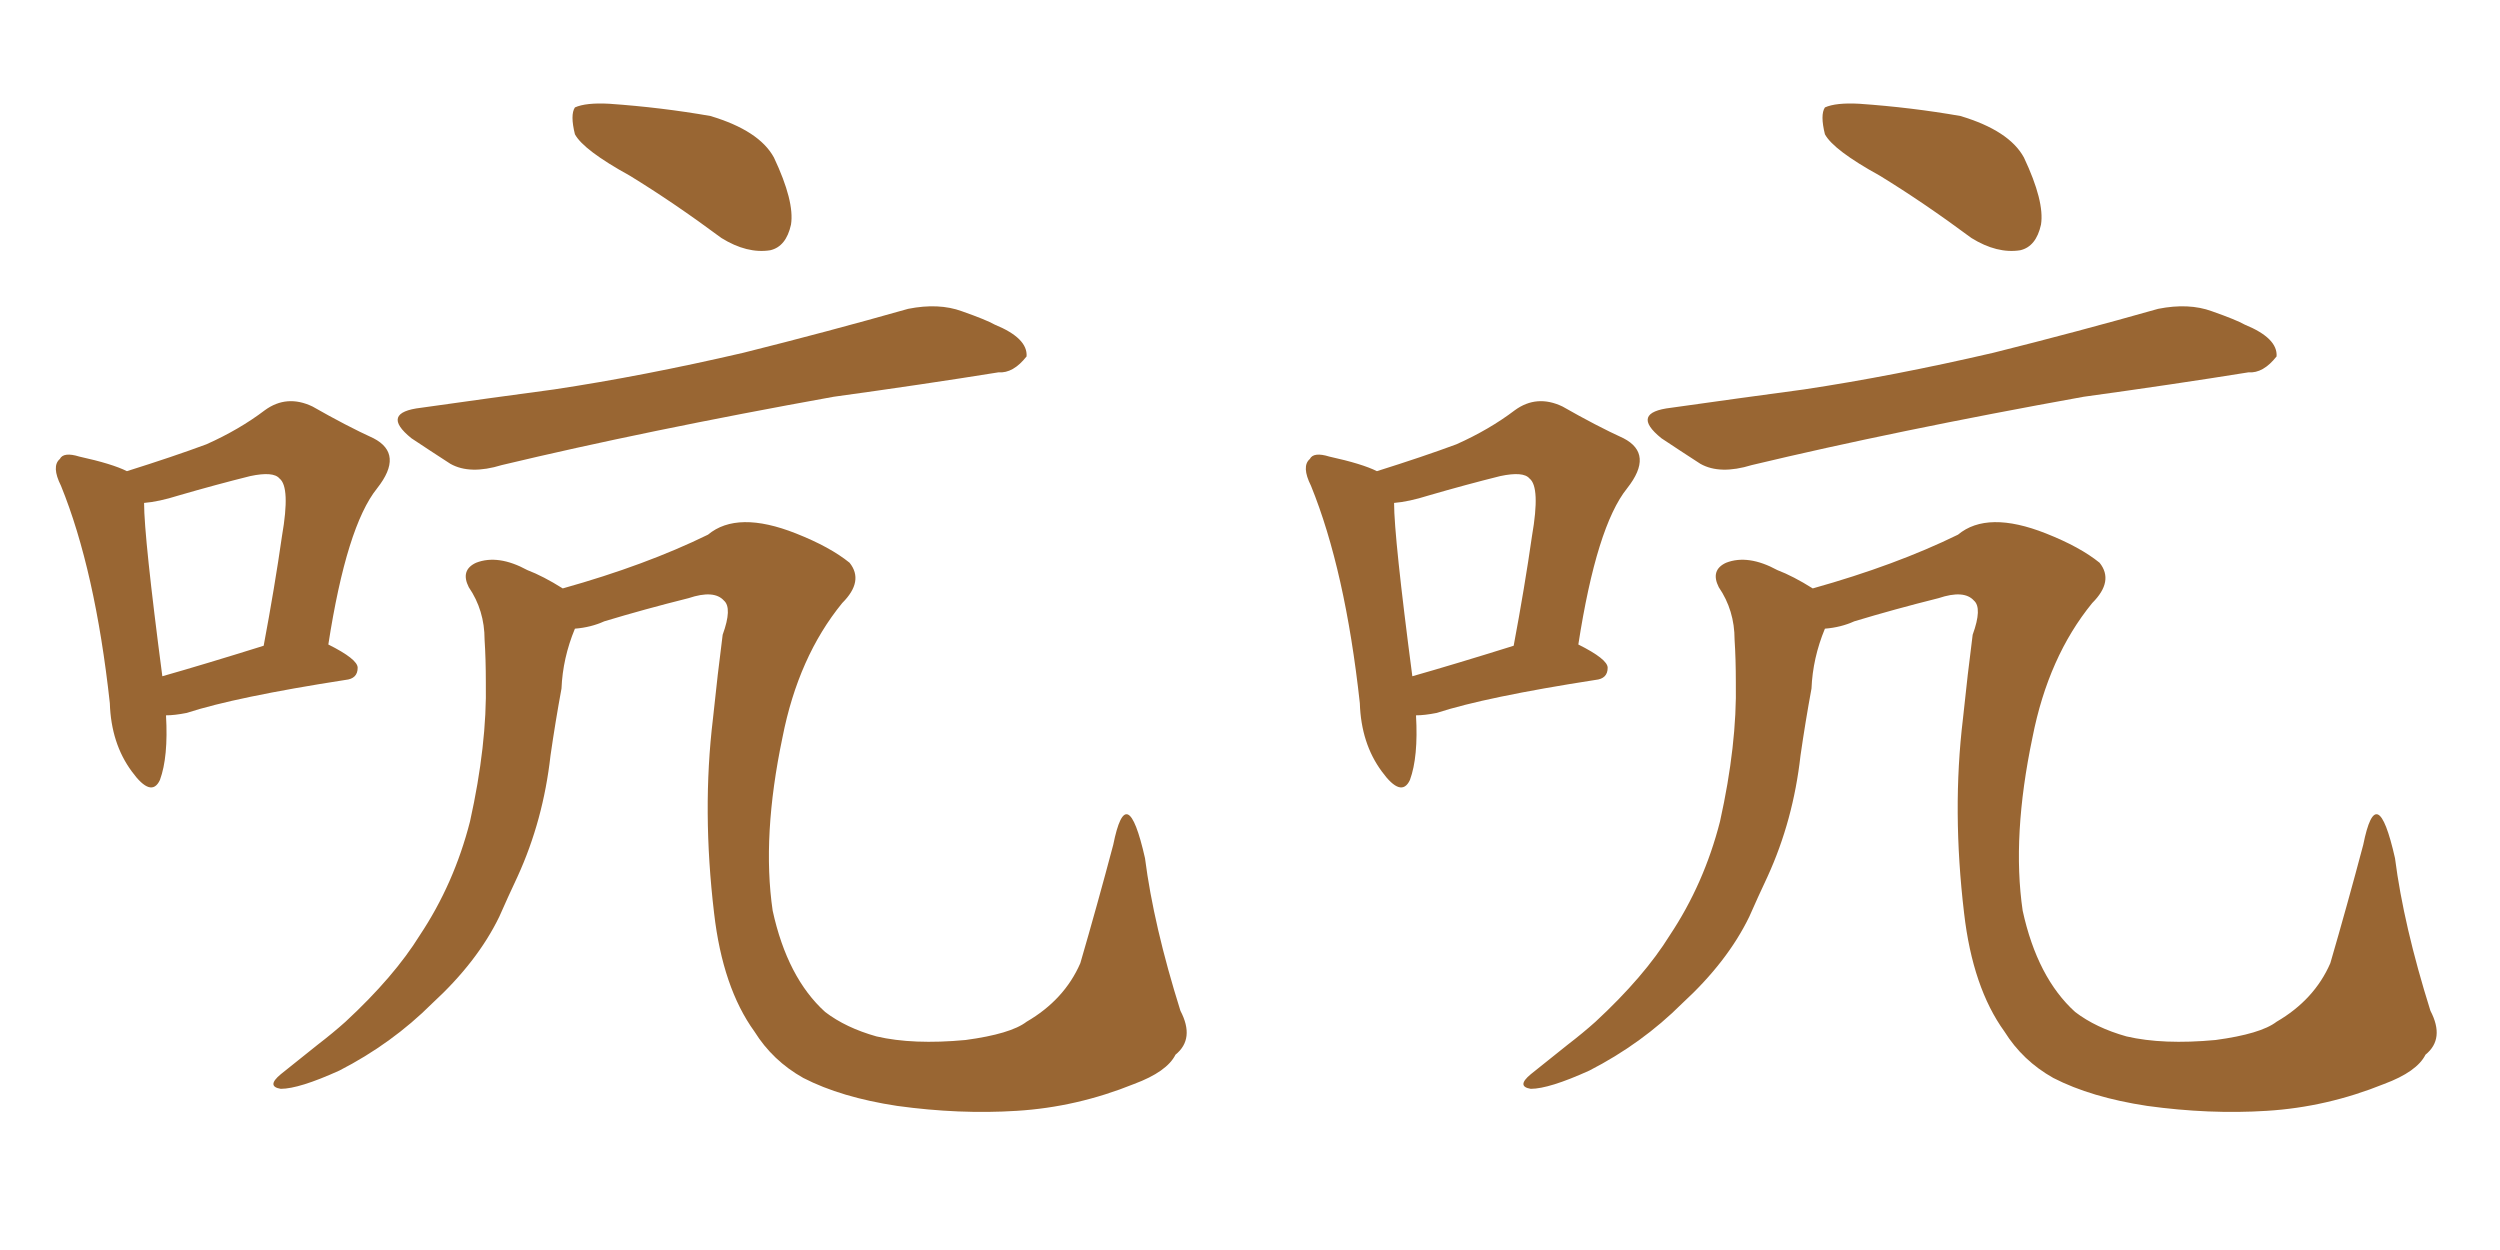 <svg xmlns="http://www.w3.org/2000/svg" xmlns:xlink="http://www.w3.org/1999/xlink" width="300" height="150"><path fill="#996633" padding="10" d="M19.92 85.84L19.92 85.84Q20.21 90.82 19.19 93.60L19.19 93.60Q18.16 95.80 15.82 92.58L15.82 92.58Q13.33 89.21 13.18 84.38L13.18 84.38Q11.43 68.41 7.32 58.30L7.32 58.30Q6.15 55.96 7.18 55.08L7.18 55.08Q7.62 54.20 9.52 54.79L9.52 54.79Q13.48 55.66 15.23 56.54L15.23 56.54Q20.80 54.79 24.76 53.32L24.76 53.32Q28.71 51.56 31.79 49.22L31.79 49.22Q34.42 47.31 37.50 48.78L37.50 48.78Q41.60 51.12 44.82 52.59L44.82 52.59Q48.49 54.49 45.26 58.59L45.26 58.59Q41.60 63.13 39.40 77.34L39.40 77.34Q42.92 79.10 42.92 80.13L42.92 80.13Q42.92 81.45 41.46 81.59L41.46 81.59Q28.27 83.64 22.41 85.55L22.41 85.55Q20.95 85.84 19.92 85.84ZM19.48 81.15L19.48 81.15Q24.61 79.69 31.64 77.49L31.64 77.49Q32.96 70.46 33.84 64.31L33.84 64.31Q34.86 58.45 33.54 57.42L33.54 57.42Q32.81 56.54 30.03 57.13L30.03 57.13Q25.93 58.15 21.39 59.47L21.39 59.47Q19.04 60.21 17.29 60.35L17.29 60.35Q17.29 64.45 19.48 81.15ZM75.59 21.09L75.59 21.09Q70.02 18.02 68.99 16.11L68.99 16.11Q68.41 13.77 68.99 12.89L68.99 12.89Q70.31 12.30 73.10 12.45L73.10 12.45Q79.39 12.89 85.25 13.92L85.25 13.92Q91.11 15.67 92.87 18.90L92.87 18.90Q95.36 24.17 94.92 26.95L94.92 26.95Q94.34 29.59 92.43 30.03L92.43 30.03Q89.65 30.47 86.57 28.56L86.57 28.56Q80.86 24.32 75.59 21.09ZM50.54 48.93L50.54 48.93Q58.89 47.75 66.50 46.73L66.50 46.73Q77.20 45.12 89.21 42.33L89.21 42.33Q99.17 39.84 108.98 37.06L108.98 37.06Q112.65 36.33 115.43 37.35L115.43 37.35Q118.36 38.38 119.38 38.96L119.38 38.96Q123.34 40.58 123.19 42.77L123.19 42.77Q121.58 44.82 119.82 44.68L119.82 44.68Q110.74 46.14 100.05 47.61L100.05 47.61Q77.34 51.71 60.21 55.81L60.21 55.81Q56.40 56.98 54.05 55.66L54.05 55.66Q51.56 54.05 49.37 52.59L49.37 52.59Q45.56 49.51 50.54 48.93ZM68.99 75.44L68.99 75.44L68.99 75.44Q67.53 78.96 67.38 82.62L67.38 82.62Q66.65 86.57 66.06 90.67L66.06 90.67Q65.19 98.44 62.11 105.18L62.11 105.18Q60.94 107.67 59.91 110.01L59.91 110.01Q57.28 115.43 51.86 120.41L51.86 120.41Q47.02 125.24 40.72 128.47L40.72 128.47Q35.89 130.66 33.69 130.66L33.69 130.66Q31.93 130.37 33.69 128.91L33.69 128.91Q35.89 127.15 38.09 125.39L38.09 125.39Q39.99 123.93 41.46 122.61L41.46 122.61Q47.31 117.19 50.39 112.21L50.39 112.21Q54.49 106.05 56.40 98.58L56.40 98.58Q58.45 89.36 58.30 81.88L58.30 81.88Q58.30 79.10 58.15 76.76L58.15 76.76Q58.15 73.24 56.25 70.46L56.25 70.46Q55.22 68.41 57.13 67.53L57.13 67.53Q59.77 66.50 63.28 68.41L63.28 68.41Q65.19 69.14 67.53 70.61L67.53 70.61Q77.49 67.82 84.96 64.16L84.96 64.16Q88.48 61.23 95.51 64.01L95.51 64.01Q99.61 65.63 101.95 67.53L101.95 67.53Q103.71 69.73 101.07 72.36L101.07 72.36Q95.80 78.81 93.90 88.48L93.90 88.48Q91.41 100.34 92.72 109.28L92.72 109.28Q94.48 117.33 99.02 121.44L99.02 121.44Q101.51 123.34 105.18 124.37L105.18 124.37Q109.57 125.39 115.87 124.80L115.87 124.80Q121.29 124.07 123.19 122.61L123.19 122.61Q127.73 119.97 129.64 115.58L129.64 115.58Q131.69 108.54 133.59 101.37L133.59 101.37Q135.21 93.31 137.40 102.98L137.40 102.98Q138.43 111.04 141.65 121.29L141.65 121.29Q143.41 124.66 141.06 126.56L141.06 126.56Q140.04 128.61 136.08 130.08L136.08 130.08Q129.20 132.86 122.02 133.30L122.02 133.30Q115.14 133.74 107.67 132.71L107.67 132.71Q100.93 131.69 96.39 129.35L96.39 129.35Q92.72 127.29 90.53 123.78L90.53 123.78Q86.72 118.51 85.69 109.57L85.69 109.57Q84.23 97.27 85.55 86.28L85.55 86.28Q86.13 80.71 86.72 76.17L86.72 76.17Q87.89 72.95 86.87 72.07L86.87 72.07Q85.69 70.75 82.62 71.78L82.62 71.78Q77.34 73.10 72.51 74.56L72.51 74.56Q70.90 75.29 68.99 75.44ZM169.92 85.84L169.92 85.84Q170.21 90.82 169.19 93.60L169.19 93.60Q168.16 95.80 165.82 92.58L165.82 92.58Q163.33 89.21 163.18 84.38L163.18 84.38Q161.43 68.41 157.32 58.30L157.32 58.30Q156.15 55.96 157.18 55.08L157.18 55.08Q157.62 54.20 159.52 54.79L159.52 54.79Q163.48 55.66 165.23 56.54L165.23 56.54Q170.80 54.79 174.76 53.32L174.76 53.32Q178.71 51.56 181.79 49.22L181.79 49.22Q184.42 47.31 187.50 48.78L187.50 48.78Q191.60 51.12 194.82 52.59L194.82 52.59Q198.49 54.49 195.26 58.59L195.26 58.59Q191.60 63.13 189.40 77.34L189.40 77.34Q192.92 79.10 192.92 80.13L192.92 80.13Q192.92 81.45 191.46 81.59L191.46 81.59Q178.27 83.64 172.41 85.55L172.41 85.55Q170.95 85.84 169.92 85.84ZM169.48 81.15L169.48 81.15Q174.61 79.69 181.64 77.49L181.64 77.49Q182.96 70.46 183.84 64.31L183.84 64.31Q184.86 58.45 183.54 57.42L183.54 57.42Q182.81 56.54 180.03 57.13L180.03 57.13Q175.93 58.15 171.39 59.47L171.39 59.47Q169.04 60.21 167.29 60.35L167.29 60.35Q167.29 64.45 169.48 81.15ZM225.59 21.09L225.59 21.09Q220.02 18.02 218.99 16.11L218.99 16.11Q218.41 13.77 218.99 12.89L218.99 12.89Q220.31 12.30 223.10 12.45L223.10 12.45Q229.39 12.89 235.25 13.92L235.25 13.92Q241.11 15.67 242.87 18.90L242.87 18.90Q245.36 24.17 244.92 26.95L244.92 26.95Q244.34 29.59 242.43 30.03L242.43 30.03Q239.65 30.47 236.57 28.56L236.57 28.56Q230.86 24.32 225.59 21.09ZM200.54 48.93L200.54 48.93Q208.89 47.75 216.50 46.73L216.50 46.73Q227.20 45.12 239.21 42.33L239.21 42.33Q249.17 39.84 258.98 37.06L258.98 37.06Q262.65 36.33 265.43 37.35L265.43 37.35Q268.36 38.38 269.38 38.96L269.38 38.96Q273.34 40.58 273.19 42.77L273.19 42.77Q271.58 44.82 269.82 44.68L269.82 44.68Q260.74 46.14 250.05 47.61L250.05 47.61Q227.34 51.71 210.21 55.81L210.21 55.81Q206.40 56.98 204.05 55.66L204.05 55.66Q201.56 54.05 199.37 52.59L199.37 52.59Q195.56 49.51 200.54 48.93ZM218.99 75.44L218.99 75.44L218.99 75.44Q217.53 78.96 217.38 82.62L217.38 82.62Q216.65 86.57 216.06 90.67L216.06 90.67Q215.19 98.44 212.11 105.18L212.11 105.18Q210.94 107.67 209.91 110.01L209.91 110.01Q207.28 115.43 201.86 120.41L201.86 120.41Q197.02 125.24 190.72 128.47L190.72 128.47Q185.89 130.66 183.69 130.66L183.69 130.66Q181.93 130.37 183.69 128.91L183.69 128.91Q185.89 127.15 188.09 125.39L188.09 125.39Q189.99 123.93 191.46 122.61L191.46 122.61Q197.31 117.19 200.39 112.21L200.39 112.21Q204.49 106.05 206.40 98.58L206.40 98.58Q208.45 89.36 208.30 81.88L208.30 81.88Q208.30 79.10 208.15 76.76L208.15 76.76Q208.15 73.24 206.25 70.46L206.25 70.46Q205.22 68.41 207.13 67.53L207.13 67.53Q209.77 66.50 213.28 68.41L213.28 68.41Q215.19 69.14 217.53 70.61L217.53 70.61Q227.49 67.82 234.96 64.16L234.96 64.16Q238.48 61.23 245.51 64.01L245.51 64.01Q249.61 65.63 251.95 67.53L251.95 67.53Q253.71 69.73 251.07 72.36L251.07 72.36Q245.80 78.81 243.90 88.48L243.90 88.48Q241.41 100.34 242.72 109.28L242.72 109.28Q244.48 117.33 249.02 121.44L249.02 121.44Q251.51 123.34 255.18 124.37L255.18 124.37Q259.57 125.39 265.87 124.80L265.87 124.80Q271.29 124.07 273.19 122.61L273.19 122.61Q277.73 119.97 279.64 115.58L279.64 115.58Q281.69 108.54 283.59 101.37L283.59 101.37Q285.21 93.31 287.40 102.98L287.40 102.98Q288.43 111.04 291.65 121.29L291.65 121.29Q293.41 124.66 291.06 126.56L291.06 126.56Q290.04 128.61 286.08 130.08L286.08 130.08Q279.20 132.86 272.02 133.30L272.02 133.30Q265.14 133.74 257.67 132.71L257.67 132.71Q250.93 131.69 246.39 129.35L246.39 129.35Q242.72 127.29 240.53 123.78L240.53 123.78Q236.72 118.51 235.69 109.57L235.69 109.57Q234.23 97.27 235.55 86.28L235.55 86.28Q236.13 80.71 236.72 76.17L236.72 76.17Q237.89 72.95 236.87 72.07L236.87 72.07Q235.69 70.75 232.62 71.78L232.62 71.78Q227.34 73.10 222.51 74.56L222.51 74.56Q220.90 75.29 218.99 75.44Z"/></svg>
